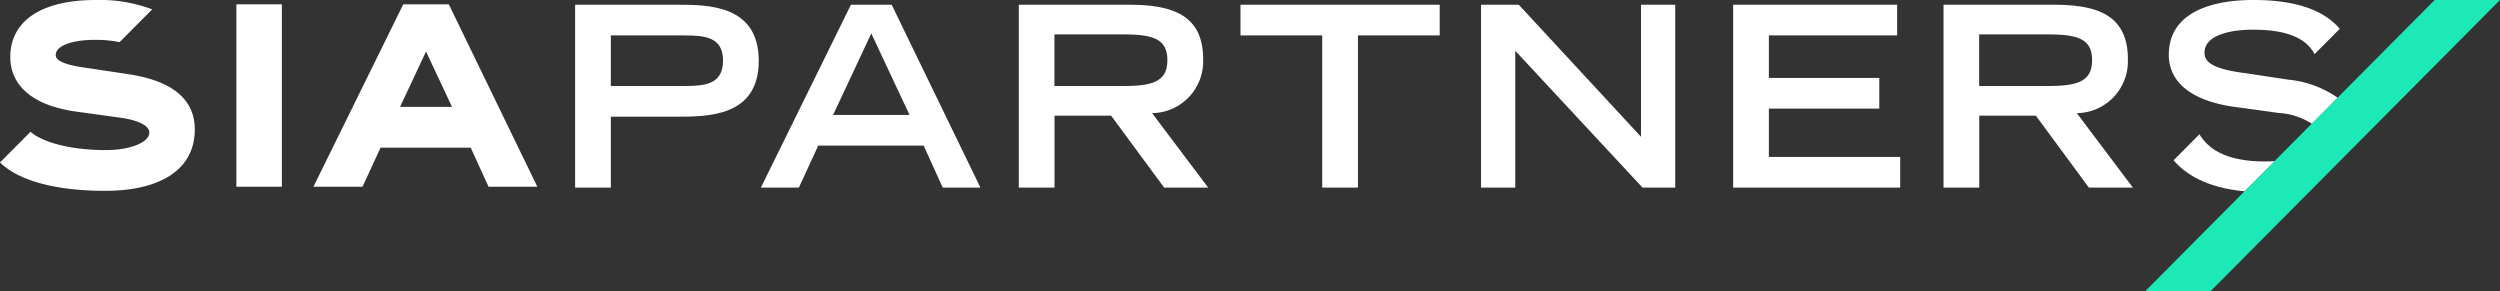 <svg xmlns:xlink="http://www.w3.org/1999/xlink" xmlns="http://www.w3.org/2000/svg" width="240.415" height="28" viewBox="0 0 240.415 28" aria-labelledby="uniqueTitleID" role="img">
							<rect x="0" y="0" width="240.415" height="28" fill="#333333" stroke="none"/>
							<title id="uniqueTitleID">Sia Partners</title>
							<defs>
								<clipPath id="a"><path data-name="Rectangle 715" fill="none" d="M0 0h240.415v28H0z"></path></clipPath>
							</defs>
							<g data-name="Groupe 1325"><path data-name="Tracé 808" d="M234.132 0L206.3 28h6.282l27.832-28z" fill="#1DE9B6"></path><path data-name="Rectangle 714" fill="#FFFFFF" d="M22.733.416h4.372v17.541h-4.372z"></path><path data-name="Tracé 809" d="M38.78.416l-8.638 17.541h4.72l1.733-3.759h8.673l1.711 3.759h4.694L43.16.416zm-.307 9.86l2.495-5.322 2.5 5.321z" fill="#FFFFFF"></path><g data-name="Groupe 1324">
									<g data-name="Groupe 1323" clip-path="url(#a)" fill="#FFFFFF"><path data-name="Tracé 810" d="M65.107.456h-9.8v17.585h3.435V11.22h6.362c2.975 0 7.861 0 7.861-5.37 0-5.394-4.886-5.394-7.861-5.394m.75 7.813h-7.112V3.407h7.112c1.959 0 3.677.169 3.677 2.419 0 2.274-1.717 2.443-3.677 2.443" fill="#FFFFFF"></path><path data-name="Tracé 811" d="M81.831.456l-8.66 17.585h3.653l1.863-4.04h10.135l1.838 4.04h3.624L85.749.456zm-1.718 10.595l3.677-7.837 3.677 7.837z" fill="#FFFFFF"></path><path data-name="Tracé 812" d="M115.703 5.705c0-4.306-3-5.249-7.16-5.249h-10.57v17.585h3.435v-6.918h5.443l5.1 6.918h4.233l-5.394-7.16a4.978 4.978 0 004.91-5.176m-14.3 2.564V3.31h6.628c2.806 0 4.233.411 4.233 2.467 0 2.08-1.427 2.492-4.233 2.492z" fill="#FFFFFF"></path><path data-name="Tracé 813" d="M119.292 3.406h7.861v14.635h3.435V3.406h7.862V.455h-19.158z" fill="#FFFFFF"></path><path data-name="Tracé 814" d="M157.809 13.155L146.053.455h-3.628v17.586h3.29V4.882l12.24 13.159h3.145V.456h-3.29z" fill="#FFFFFF"></path><path data-name="Tracé 815" d="M170.105 10.446h10.619V7.494h-10.619V3.407h12.336V.456h-15.77v17.585h16.062V15.09h-12.628z" fill="#FFFFFF"></path><path data-name="Tracé 816" d="M204.631 5.705c0-4.306-3-5.249-7.16-5.249h-10.57v17.585h3.435v-6.918h5.443l5.1 6.918h4.233l-5.394-7.16a4.978 4.978 0 004.91-5.176m-14.3 2.564V3.31h6.628c2.806 0 4.233.411 4.233 2.467 0 2.08-1.427 2.492-4.233 2.492z" fill="#FFFFFF"></path><path data-name="Tracé 817" d="M215.848 18.393l2.887-2.9c-.3.023-.614.036-.933.036-4.037 0-5.551-1.407-6.291-2.617l-2.485 2.5c1.082 1.277 3.1 2.641 6.822 2.985" fill="#FFFFFF"></path><path data-name="Tracé 818" d="M214.902 10.28l4.209.581a6.585 6.585 0 013.2 1.032l2.483-2.5a9.9 9.9 0 00-4.692-1.727l-4.16-.629c-3.508-.435-3.943-1.234-3.943-1.983 0-1.621 2.346-2.2 4.669-2.2 3.664 0 5.214 1.038 5.916 2.352l2.419-2.433C223.871 1.426 221.593 0 216.765 0c-1.354 0-8.2 0-8.2 5.273 0 2.685 2.274 4.451 6.338 5.007" fill="#FFFFFF"></path><path data-name="Tracé 819" d="M14.504 6.702h-.01z" fill="#FFFFFF"></path><path data-name="Tracé 820" d="M12.4 7.142l-3.885-.587c-3.154-.392-3.154-1.047-3.154-1.263 0-1.009 1.887-1.46 3.757-1.46a11.31 11.31 0 012.381.222L14.639.9A14.3 14.3 0 009.208 0C3.985 0 .989 2 .989 5.5c0 1.63.832 4.479 6.405 5.242l3.924.541c1.933.242 3.042.775 3.042 1.465 0 .945-1.838 1.686-4.184 1.686-3.89 0-6.406-.962-7.236-1.766L0 15.62a6.7 6.7 0 001.045.815c2.322 1.467 5.893 1.916 9.041 1.916 5.5 0 8.646-2.151 8.646-5.9 0-2.878-2.129-4.664-6.33-5.308" fill="#FFFFFF"></path></g>
								</g>
							</g>
						</svg>